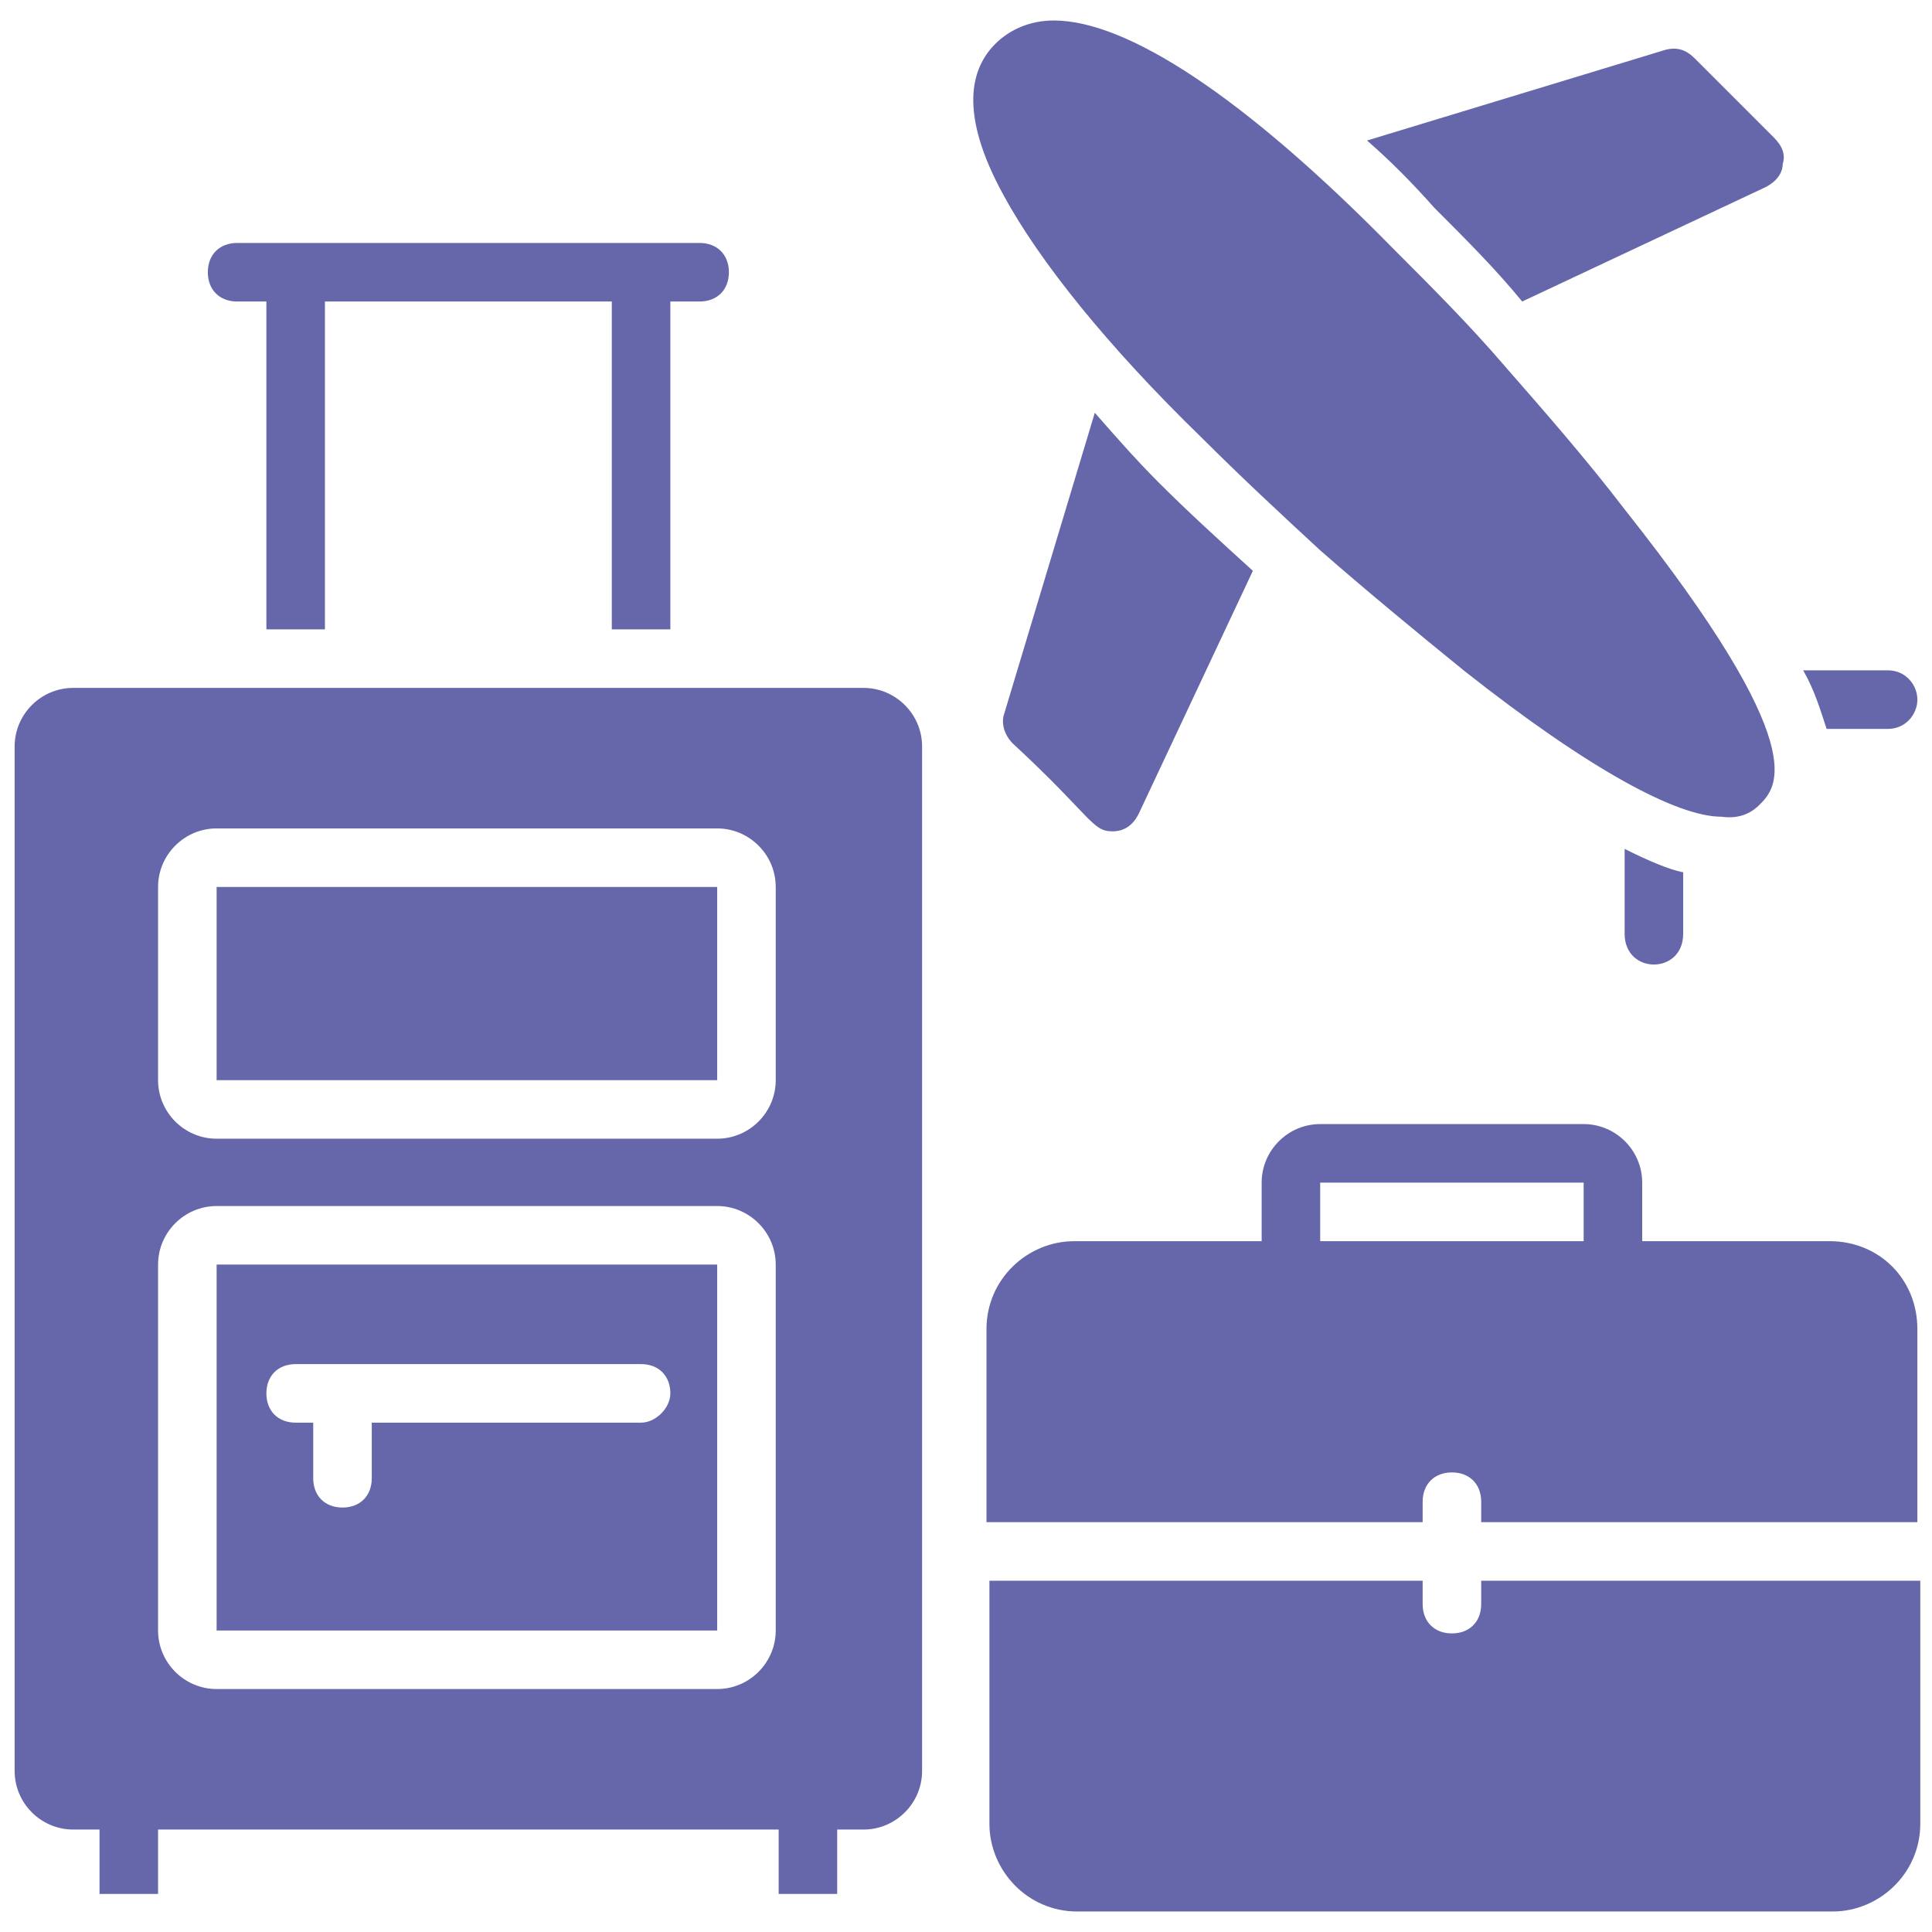 <svg xmlns="http://www.w3.org/2000/svg" viewBox="0 0 66 66" id="Travel"><path fill="#6667aa" d="M22.9 21.5V10.3h1c.6 0 1-.4 1-1s-.4-1-1-1H8.1c-.6 0-1 .4-1 1s.4 1 1 1h1v11.2h2V10.3h9.8v11.2h2zM24.5 43.2H7.4v12.5h17.1V43.2zm-2.6 5.4h-9.2v1.9c0 .6-.4 1-1 1s-1-.4-1-1v-1.9h-.6c-.6 0-1-.4-1-1s.4-1 1-1h11.8c.6 0 1 .4 1 1 0 .5-.5 1-1 1zM7.4 30.3h17.1v6.6H7.4z" class="color010101 svgShape"></path><path fill="#6667aa" d="M2.5 62.5h.9v2.2h2v-2.2h21.2v2.2h2v-2.2h.9c1.1 0 2-.9 2-2v-35c0-1.1-.9-2-2-2h-27c-1.1 0-2 .9-2 2v35c0 1.1.9 2 2 2zm2.9-32.2c0-1.1.9-2 2-2h17.1c1.1 0 2 .9 2 2v6.6c0 1.1-.9 2-2 2H7.4c-1.1 0-2-.9-2-2v-6.6zm0 12.9c0-1.1.9-2 2-2h17.1c1.1 0 2 .9 2 2v12.5c0 1.1-.9 2-2 2H7.4c-1.1 0-2-.9-2-2V43.2zM60.1 27.5c.6-.6 1.9-1.9-4.6-10.1-1.3-1.7-2.7-3.3-4.1-4.9-1.2-1.4-2.5-2.7-3.8-4C42.5 3.3 38.5.7 36 .7c-.8 0-1.5.3-2 .8-.8.8-1.3 2.3.3 5.2 1.2 2.2 3.5 5.1 6.8 8.3 1.3 1.3 2.7 2.6 4 3.8 1.6 1.4 3.3 2.8 4.9 4.1 4.3 3.4 7.3 5 8.8 5 .7.1 1.1-.2 1.3-.4zM37.4 14.1l-3.1 10.3c-.1.3 0 .7.3 1 2.7 2.5 2.7 3 3.4 3 .4 0 .7-.2.9-.6l3.9-8.3c-1.1-1-2.2-2-3.2-3-.8-.8-1.5-1.6-2.2-2.4zM60.9 5.6c.1-.3 0-.6-.3-.9L57.9 2c-.3-.3-.6-.4-1-.3L46.7 4.8c.8.7 1.5 1.4 2.3 2.3 1.1 1.1 2.1 2.1 3 3.2l8.3-3.9c.4-.2.6-.5.6-.8zM64.5 22.9h-2.9c.4.7.6 1.4.8 2h2.1c.6 0 1-.5 1-1s-.4-1-1-1zM57.5 31.9v-2.1c-.5-.1-1.2-.4-2-.8v2.9c0 1.4 2 1.4 2 0zM62.5 42.4h-6.4v-2c0-1.1-.9-2-2-2h-9c-1.1 0-2 .9-2 2v2h-6.4c-1.6 0-3 1.3-3 3V52h14.9v-.7c0-.6.4-1 1-1s1 .4 1 1v.7h14.9v-6.6c0-1.7-1.3-3-3-3zm-8.4 0h-9v-2h9v2zM50.6 54.8c0 .6-.4 1-1 1s-1-.4-1-1V54H33.8v8.3c0 1.6 1.3 3 3 3h25.8c1.6 0 3-1.3 3-3V54h-15v.8z" class="color010101 svgShape"></path></svg>